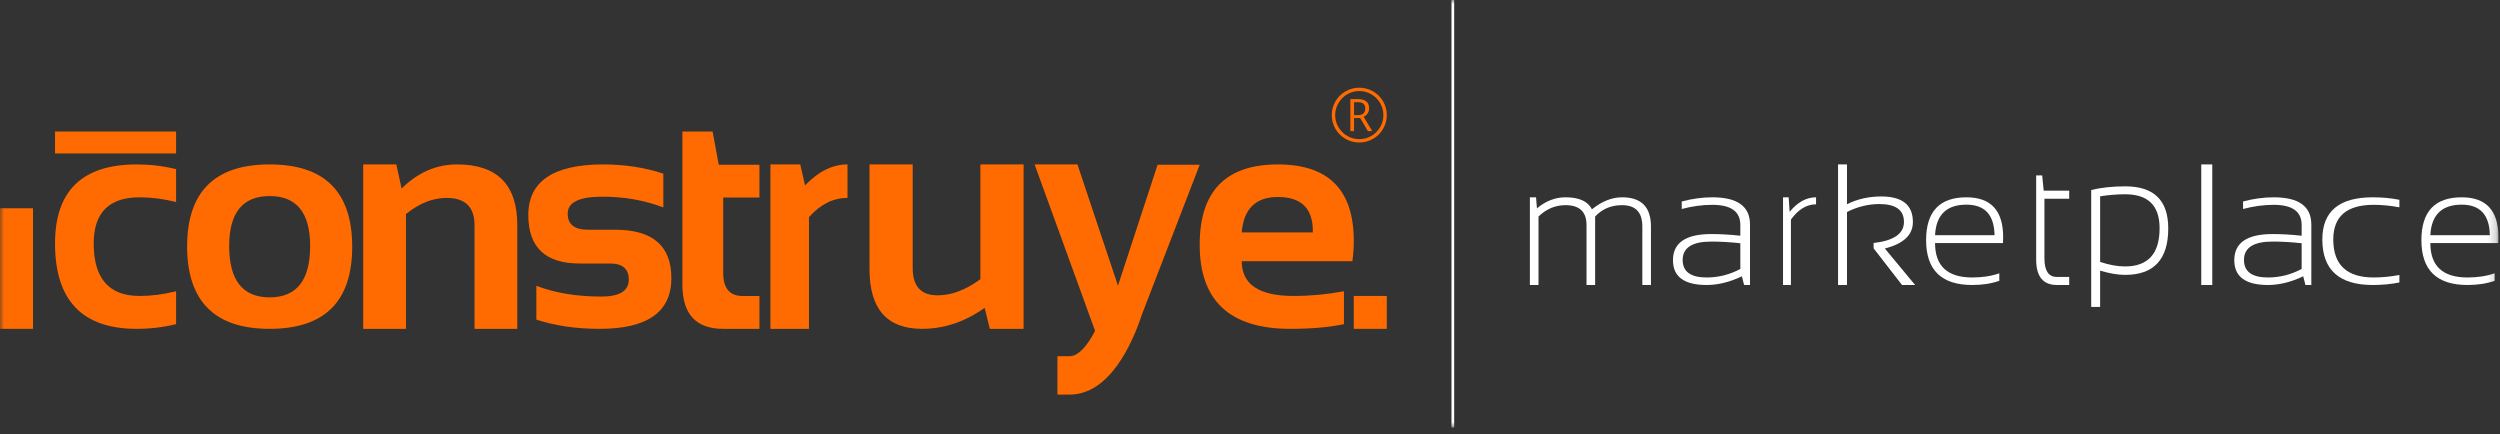 <svg width="305" height="53" viewBox="0 0 305 53" fill="none" xmlns="http://www.w3.org/2000/svg">
<rect x="0" y="0" width="305" height="53" fill="#333333" stroke="none"/>
<mask id="mask0" mask-type="alpha" maskUnits="userSpaceOnUse" x="0" y="0" width="305" height="53">
<path fill-rule="evenodd" clip-rule="evenodd" d="M0 52.154H304.81V0H0V52.154Z" fill="white"/>
</mask>
<g mask="url(#mask0)">
<path fill-rule="evenodd" clip-rule="evenodd" d="M165.194 14.043H165.693C165.964 14.043 166.177 13.975 166.332 13.837C166.487 13.699 166.564 13.498 166.564 13.234C166.564 12.724 166.271 12.469 165.684 12.469H165.194V14.043ZM167.029 13.212C167.029 13.446 166.971 13.654 166.857 13.832C166.742 14.012 166.578 14.151 166.364 14.253L167.421 16.001H166.882L165.944 14.4H165.194V16.001H164.743V12.086H165.684C166.11 12.086 166.441 12.178 166.676 12.362C166.91 12.546 167.029 12.829 167.029 13.212ZM162.891 14.043C162.891 14.571 163.022 15.061 163.286 15.51C163.55 15.959 163.907 16.316 164.359 16.58C164.812 16.843 165.303 16.975 165.832 16.975C166.362 16.975 166.852 16.845 167.303 16.582C167.754 16.319 168.112 15.962 168.377 15.512C168.642 15.061 168.774 14.571 168.774 14.043C168.774 13.527 168.647 13.046 168.393 12.598C168.139 12.15 167.783 11.79 167.325 11.517C166.869 11.244 166.371 11.107 165.832 11.107C165.308 11.107 164.82 11.239 164.366 11.501C163.913 11.763 163.552 12.123 163.289 12.58C163.022 13.037 162.891 13.524 162.891 14.043ZM162.475 14.043C162.475 13.451 162.624 12.895 162.921 12.375C163.22 11.856 163.629 11.447 164.149 11.148C164.671 10.848 165.231 10.698 165.831 10.698C166.427 10.698 166.985 10.846 167.507 11.143C168.027 11.44 168.437 11.848 168.739 12.366C169.039 12.885 169.189 13.445 169.189 14.043C169.189 14.628 169.045 15.177 168.756 15.689C168.467 16.203 168.062 16.613 167.542 16.922C167.021 17.231 166.451 17.385 165.831 17.385C165.216 17.385 164.648 17.231 164.127 16.924C163.607 16.618 163.201 16.208 162.911 15.694C162.619 15.181 162.475 14.631 162.475 14.043Z" fill="#FF6B00"/>
<path fill-rule="evenodd" clip-rule="evenodd" d="M0 40.118H4.028V25.408H0V40.118Z" fill="#FF6B00"/>
<path fill-rule="evenodd" clip-rule="evenodd" d="M6.714 18.722H21.484V16.047H6.714V18.722Z" fill="#FF6B00"/>
<path fill-rule="evenodd" clip-rule="evenodd" d="M21.484 39.545C19.942 39.928 18.341 40.118 16.68 40.118C10.037 40.118 6.714 36.648 6.714 29.707C6.714 23.276 10.037 20.059 16.68 20.059C18.341 20.059 19.942 20.251 21.484 20.634V24.645C19.942 24.263 18.46 24.072 17.036 24.072C13.299 24.072 11.43 25.95 11.43 29.707C11.43 33.975 13.299 36.107 17.036 36.107C18.46 36.107 19.942 35.916 21.484 35.534V39.545Z" fill="#FF6B00"/>
<path fill-rule="evenodd" clip-rule="evenodd" d="M32.897 36.278C36.19 36.278 37.837 34.193 37.837 30.023C37.837 25.953 36.19 23.919 32.897 23.919C29.605 23.919 27.96 25.953 27.96 30.023C27.96 34.193 29.605 36.278 32.897 36.278ZM22.827 30.098C22.827 23.407 26.184 20.059 32.897 20.059C39.611 20.059 42.969 23.407 42.969 30.098C42.969 36.779 39.611 40.118 32.897 40.118C26.209 40.118 22.853 36.779 22.827 30.098Z" fill="#FF6B00"/>
<path fill-rule="evenodd" clip-rule="evenodd" d="M44.312 40.118V20.059H48.347L48.996 23C50.978 21.039 53.235 20.059 55.768 20.059C60.663 20.059 63.11 22.53 63.11 27.471V40.118H57.894V27.471C57.894 25.255 56.759 24.146 54.488 24.146C52.796 24.146 51.142 24.803 49.528 26.115V40.118H44.312Z" fill="#FF6B00"/>
<path fill-rule="evenodd" clip-rule="evenodd" d="M65.435 38.994V34.869C67.722 35.744 70.363 36.181 73.357 36.181C75.594 36.181 76.712 35.494 76.712 34.119C76.712 32.807 75.959 32.15 74.456 32.15H70.729C66.545 32.15 64.453 30.182 64.453 26.245C64.453 22.121 67.508 20.059 73.613 20.059C76.201 20.059 78.64 20.434 80.929 21.183V25.308C78.64 24.433 76.155 23.995 73.476 23.995C70.664 23.995 69.258 24.684 69.258 26.059C69.258 27.37 70.076 28.026 71.71 28.026H75.043C79.621 28.026 81.909 29.995 81.909 33.932C81.909 38.056 78.992 40.118 73.162 40.118C70.298 40.118 67.722 39.744 65.435 38.994Z" fill="#FF6B00"/>
<path fill-rule="evenodd" clip-rule="evenodd" d="M83.252 16.047H86.936L87.688 20.097H92.651V24.101H88.232V33.31C88.232 35.18 89.029 36.114 90.621 36.114H92.651V40.118H88.214C84.905 40.118 83.252 38.321 83.252 34.723V16.047Z" fill="#FF6B00"/>
<path fill-rule="evenodd" clip-rule="evenodd" d="M93.994 40.118V20.059H97.631L98.215 22.618C99.847 20.911 101.573 20.059 103.394 20.059V24.146C101.644 24.146 100.078 24.93 98.694 26.497V40.118H93.994Z" fill="#FF6B00"/>
<path fill-rule="evenodd" clip-rule="evenodd" d="M124.878 20.059V40.118H120.76L120.124 37.559C117.722 39.265 115.177 40.118 112.484 40.118C108.214 40.118 106.079 37.692 106.079 32.84V20.059H111.349V32.707C111.349 34.922 112.358 36.031 114.375 36.031C116.085 36.031 117.829 35.374 119.606 34.063V20.059H124.878Z" fill="#FF6B00"/>
<path fill-rule="evenodd" clip-rule="evenodd" d="M151.493 28.35H160.168V28.198C160.168 25.422 158.749 24.033 155.909 24.033C153.198 24.033 151.727 25.472 151.493 28.35ZM155.908 20.059C162.078 20.059 165.161 23.166 165.161 29.382C165.161 30.21 165.104 31.038 164.989 31.866H151.493C151.493 34.693 153.597 36.107 157.805 36.107C159.857 36.107 161.909 35.915 163.963 35.534V39.545C162.168 39.927 159.986 40.118 157.417 40.118C150.048 40.118 146.362 36.7 146.362 29.859C146.362 23.326 149.544 20.059 155.908 20.059Z" fill="#FF6B00"/>
<path fill-rule="evenodd" clip-rule="evenodd" d="M165.161 40.118H169.189V36.106H165.161V40.118Z" fill="#FF6B00"/>
<path fill-rule="evenodd" clip-rule="evenodd" d="M146.363 20.101H141.226L136.393 34.853L131.448 20.059H126.221L133.6 40.368C132.691 42.12 131.6 43.457 130.484 43.457H129.008V48.142H130.484C135.404 48.142 138.163 41.856 139.314 38.369L146.363 20.101Z" fill="#FF6B00"/>
<path fill-rule="evenodd" clip-rule="evenodd" d="M177.081 52.154H177.411V0H177.081V52.154Z" fill="white"/>
<path fill-rule="evenodd" clip-rule="evenodd" d="M186.645 34.769V24.071H187.397L187.507 25.416C188.582 24.519 189.747 24.071 191.002 24.071C192.657 24.071 193.729 24.56 194.216 25.538C195.425 24.56 196.649 24.071 197.892 24.071C200.241 24.071 201.416 25.257 201.416 27.627V34.769H200.365V27.627C200.365 25.895 199.537 25.029 197.881 25.029C196.56 25.029 195.468 25.491 194.606 26.414V34.769H193.555V27.454C193.555 25.837 192.701 25.029 190.991 25.029C189.75 25.029 188.652 25.491 187.697 26.414V34.769H186.645Z" fill="white"/>
<path fill-rule="evenodd" clip-rule="evenodd" d="M208.785 29.471C206.451 29.471 205.284 30.218 205.284 31.712C205.284 33.139 206.26 33.852 208.211 33.852C209.652 33.852 211.021 33.506 212.32 32.813V29.675C211.066 29.539 209.888 29.471 208.785 29.471ZM204.102 31.743C204.102 29.617 205.663 28.554 208.785 28.554C209.888 28.554 211.066 28.622 212.32 28.758V27.443C212.32 25.807 211.182 24.988 208.908 24.988C207.693 24.988 206.447 25.157 205.171 25.497V24.58C206.447 24.241 207.693 24.071 208.908 24.071C211.971 24.071 213.501 25.178 213.501 27.393V34.769H212.781L212.511 33.709C211.033 34.416 209.599 34.769 208.211 34.769C205.471 34.769 204.102 33.76 204.102 31.743Z" fill="white"/>
<path fill-rule="evenodd" clip-rule="evenodd" d="M217.529 34.769V24.071H218.216L218.335 25.843C219.299 24.662 220.374 24.071 221.558 24.071V24.927C220.41 24.927 219.388 25.548 218.491 26.791V34.769H217.529Z" fill="white"/>
<path fill-rule="evenodd" clip-rule="evenodd" d="M224.243 34.769V20.059H225.332V24.915C226.598 24.284 227.992 23.968 229.514 23.968C232.086 23.968 233.373 25.007 233.373 27.085C233.373 28.663 232.232 29.739 229.949 30.315L233.643 34.769H232.045L228.58 30.294V29.646C231.049 29.365 232.283 28.508 232.283 27.075C232.283 25.621 231.28 24.894 229.275 24.894C227.94 24.894 226.626 25.216 225.332 25.86V34.769H224.243Z" fill="white"/>
<path fill-rule="evenodd" clip-rule="evenodd" d="M236.077 28.697H243.335C243.293 26.211 242.15 24.968 239.903 24.968C237.477 24.968 236.202 26.211 236.077 28.697ZM239.903 24.071C242.891 24.071 244.385 25.691 244.385 28.931C244.385 29.162 244.378 29.404 244.364 29.654H236.077C236.077 32.453 237.588 33.852 240.61 33.852C241.851 33.852 242.953 33.682 243.917 33.343V34.26C242.953 34.599 241.851 34.769 240.61 34.769C236.86 34.769 234.985 32.946 234.985 29.298C234.985 25.813 236.625 24.071 239.903 24.071Z" fill="white"/>
<path fill-rule="evenodd" clip-rule="evenodd" d="M248.413 21.396H249.144L249.331 23.26H252.442V24.247H249.42V31.514C249.42 33.026 249.92 33.783 250.921 33.783H252.442V34.769H250.941C249.256 34.769 248.413 33.736 248.413 31.668V21.396Z" fill="white"/>
<path fill-rule="evenodd" clip-rule="evenodd" d="M256.216 31.951C257.314 32.321 258.326 32.506 259.252 32.506C262.064 32.506 263.47 30.953 263.47 27.846C263.47 25.083 262.071 23.701 259.273 23.701C258.305 23.701 257.286 23.783 256.216 23.948V31.951ZM255.127 23.176C256.364 22.881 257.752 22.734 259.293 22.734C262.782 22.734 264.527 24.445 264.527 27.867C264.527 31.645 262.772 33.535 259.262 33.535C258.392 33.535 257.376 33.364 256.215 33.02V37.444H255.127V23.176Z" fill="white"/>
<path fill-rule="evenodd" clip-rule="evenodd" d="M268.555 34.769H269.898V20.059H268.555V34.769Z" fill="white"/>
<path fill-rule="evenodd" clip-rule="evenodd" d="M277.266 29.471C274.932 29.471 273.765 30.218 273.765 31.712C273.765 33.139 274.741 33.852 276.692 33.852C278.133 33.852 279.502 33.506 280.801 32.813V29.675C279.547 29.539 278.369 29.471 277.266 29.471ZM272.583 31.743C272.583 29.617 274.144 28.554 277.266 28.554C278.369 28.554 279.547 28.622 280.801 28.758V27.443C280.801 25.807 279.663 24.988 277.39 24.988C276.174 24.988 274.928 25.157 273.653 25.497V24.58C274.928 24.241 276.174 24.071 277.39 24.071C280.452 24.071 281.982 25.178 281.982 27.393V34.769H281.262L280.992 33.709C279.514 34.416 278.08 34.769 276.692 34.769C273.952 34.769 272.583 33.76 272.583 31.743Z" fill="white"/>
<path fill-rule="evenodd" clip-rule="evenodd" d="M292.725 34.463C291.719 34.667 290.636 34.769 289.475 34.769C285.375 34.769 283.325 32.918 283.325 29.216C283.325 25.786 285.375 24.071 289.475 24.071C290.636 24.071 291.719 24.173 292.725 24.377V25.293C291.641 25.09 290.597 24.988 289.591 24.988C286.304 24.988 284.66 26.397 284.66 29.216C284.66 32.307 286.304 33.852 289.591 33.852C290.597 33.852 291.641 33.75 292.725 33.546V34.463Z" fill="white"/>
<path fill-rule="evenodd" clip-rule="evenodd" d="M296.502 28.697H303.76C303.718 26.211 302.575 24.968 300.328 24.968C297.903 24.968 296.627 26.211 296.502 28.697ZM300.328 24.071C303.316 24.071 304.81 25.691 304.81 28.931C304.81 29.162 304.803 29.404 304.789 29.654H296.502C296.502 32.453 298.013 33.852 301.035 33.852C302.276 33.852 303.378 33.682 304.342 33.343V34.26C303.378 34.599 302.276 34.769 301.035 34.769C297.285 34.769 295.41 32.946 295.41 29.298C295.41 25.813 297.05 24.071 300.328 24.071Z" fill="white"/>
</g>
</svg>
